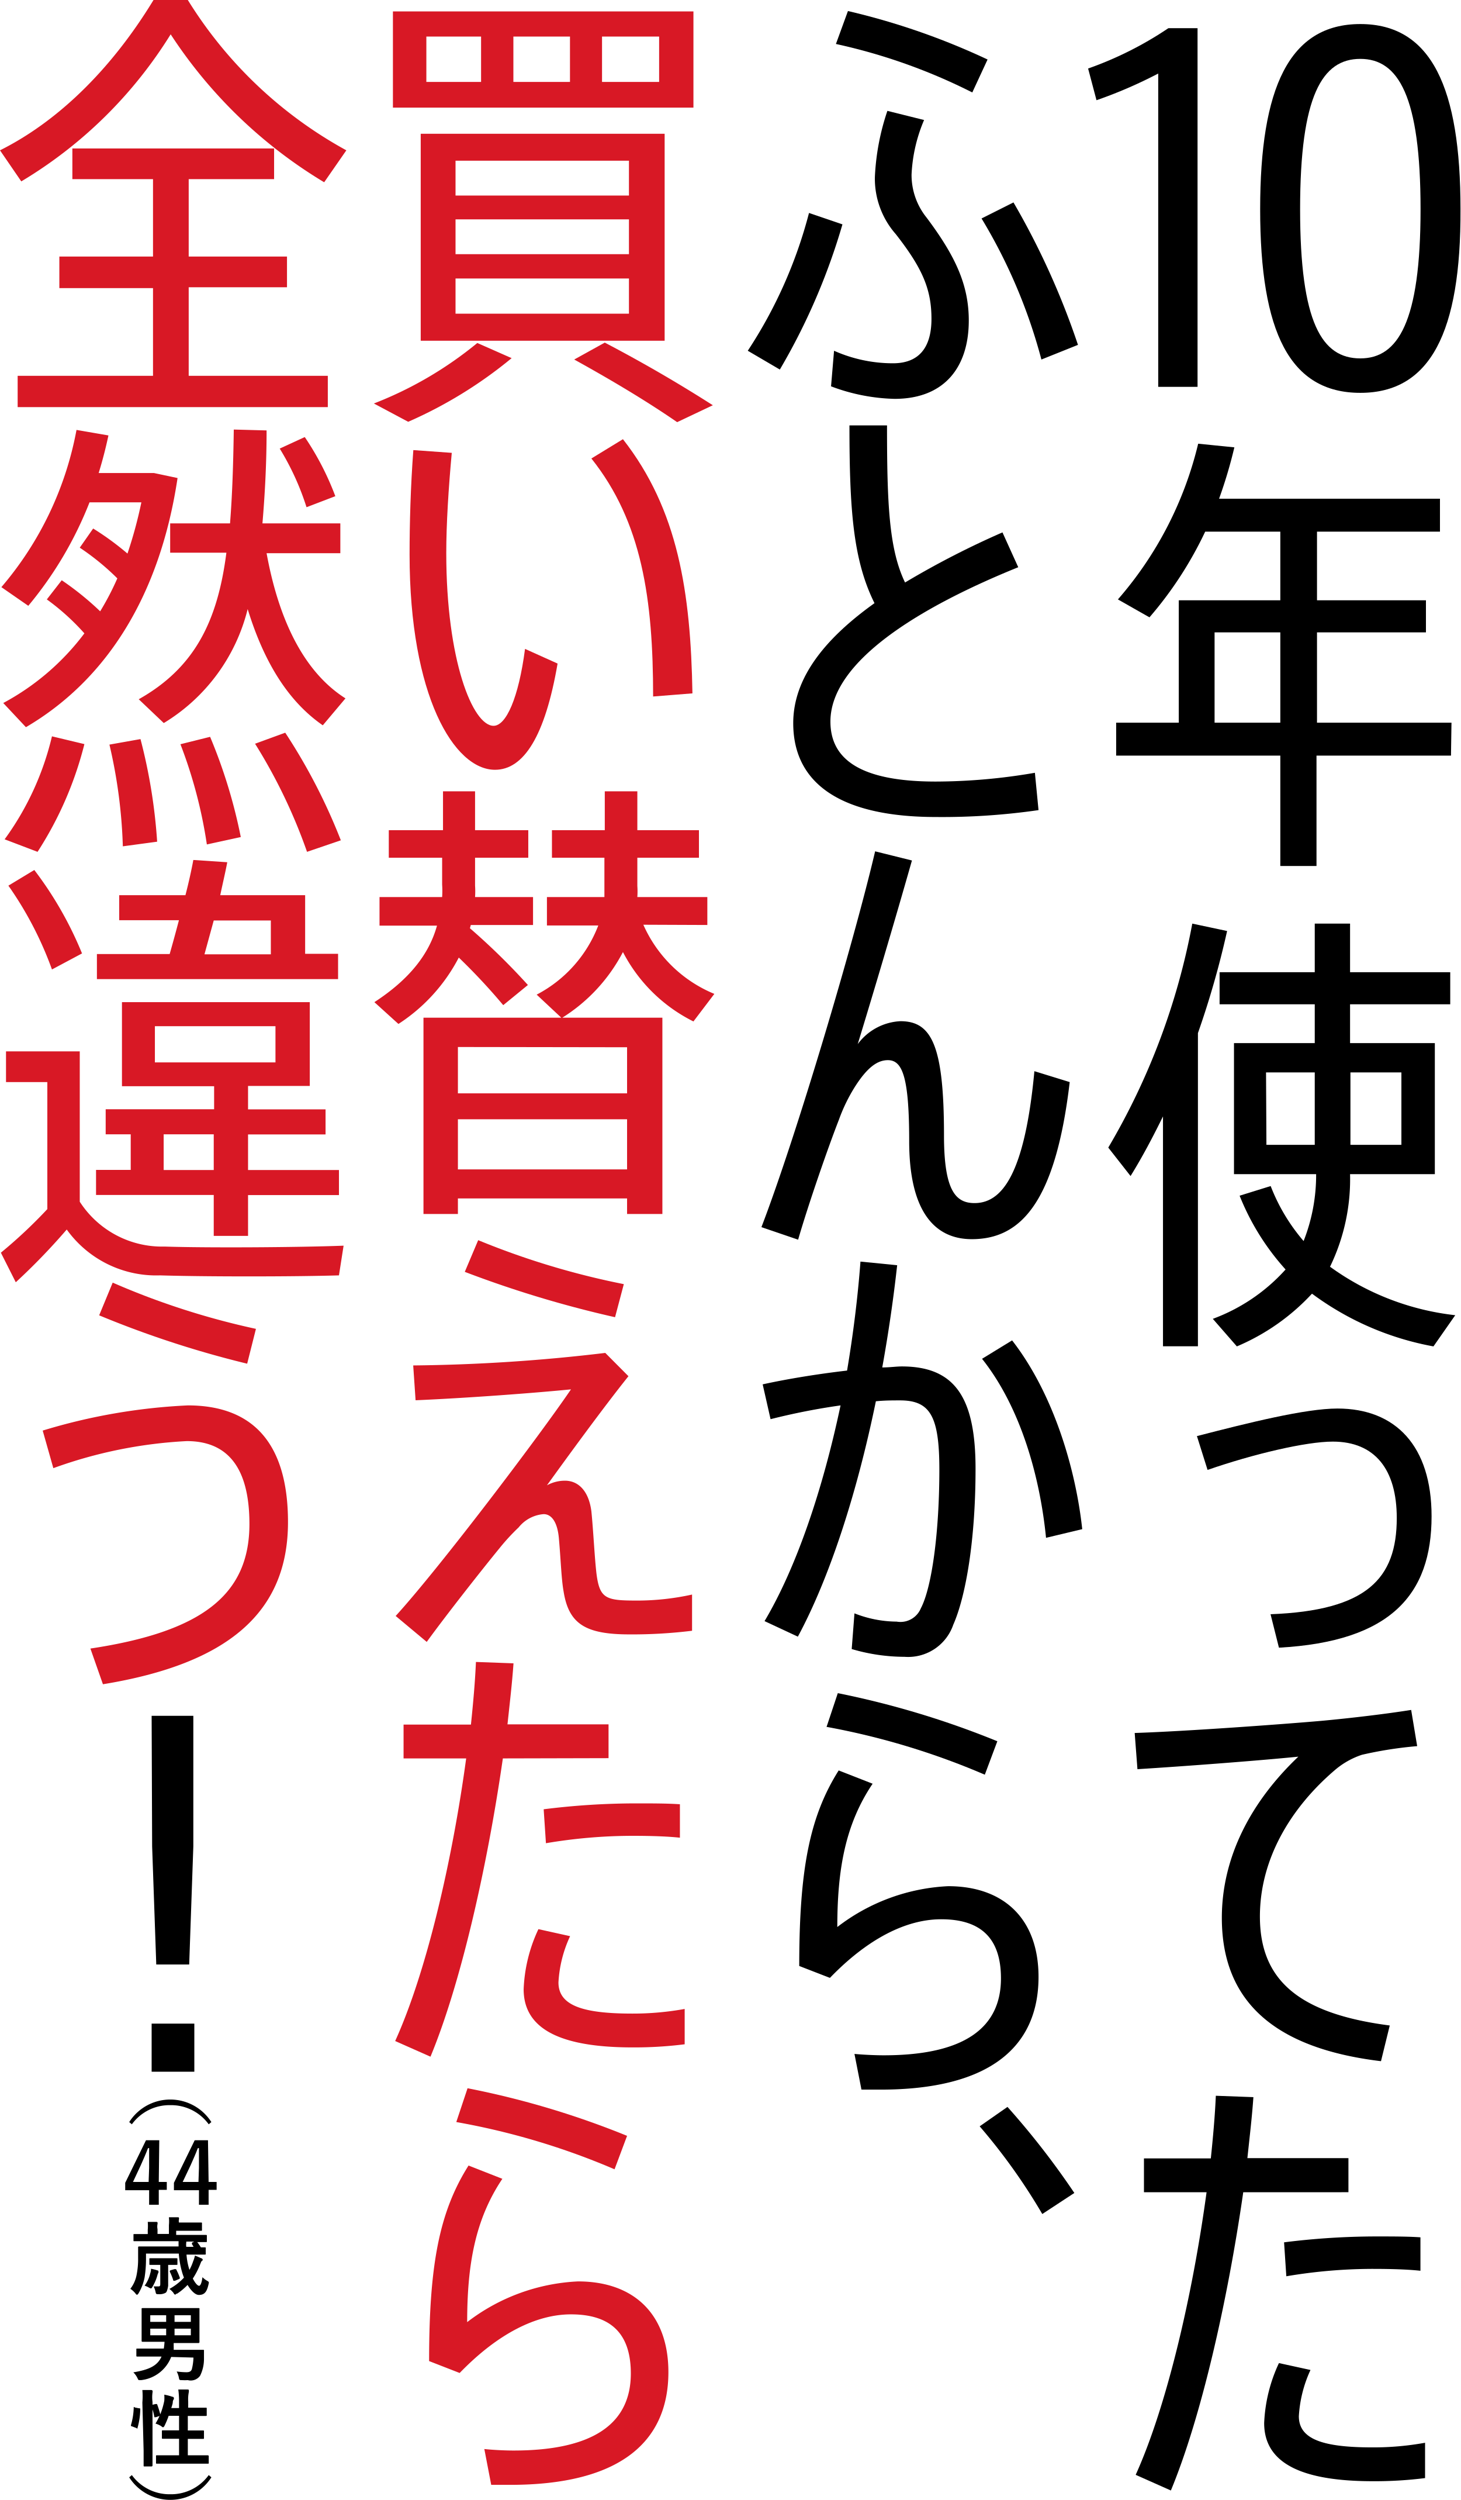 <svg viewBox="0 0 116.68 199.56" xmlns="http://www.w3.org/2000/svg"><path d="m16.67 169.58a3.71 3.71 0 0 0 -3.07-1.53 3.71 3.71 0 0 0 -3.07 1.53l-.21-.18a3.89 3.89 0 0 1 6.56 0z"/><path d="m14.89 179.9a5.15 5.15 0 0 0 .24 1.3 4.1 4.1 0 0 0 .29-.67 2.88 2.88 0 0 0 .15-.47 4.79 4.79 0 0 1 .49.21c.07 0 .13.08.13.12a.15.15 0 0 1 -.06.1c-.05 0-.08.11-.15.28a6.22 6.22 0 0 1 -.58 1.12c.18.36.38.58.5.58s.22-.29.27-.69a1.39 1.39 0 0 0 .34.27c.19.11.19.11.14.32-.13.57-.31.83-.77.83-.29 0-.63-.35-.9-.8a4.81 4.81 0 0 1 -.82.69c-.08 0-.12.08-.16.08s-.08 0-.15-.14a1.87 1.87 0 0 0 -.32-.31 4.53 4.53 0 0 0 1.16-.9l-.09-.25a7.07 7.07 0 0 1 -.32-1.67h-2.62v.44a9.59 9.59 0 0 1 -.11 1.45 4 4 0 0 1 -.48 1.27c-.05.08-.08.12-.12.12s-.07 0-.14-.11a1.83 1.83 0 0 0 -.4-.36 2.58 2.58 0 0 0 .49-1.06 6.39 6.39 0 0 0 .13-1.4c0-.55 0-.8 0-.84s0-.08.08-.08.26 0 .9 0h2.25v-.42h-3.53c-.07 0-.07 0-.07-.07v-.43c0-.07 0-.07.07-.07h1.07v-.34a3.55 3.55 0 0 0 0-.63h.69q.09 0 .09.06a.35.35 0 0 1 0 .11 1 1 0 0 0 0 .41v.38h.91v-.7a3.34 3.34 0 0 0 0-.63h.7c.07 0 .1 0 .1.06a.25.25 0 0 1 0 .11.62.62 0 0 0 0 .25h1.77c.06 0 .07 0 .07.07v.51c0 .07 0 .08-.07.08h-1.99v.33h2.37c.07 0 .08 0 .08.07v.43c0 .07 0 .07-.08.07h-.69a3.55 3.55 0 0 1 .29.42h.32c.06 0 .07 0 .07.08v.43c0 .06 0 .07-.07.07h-1.47zm-2.89 1.57a1.13 1.13 0 0 0 .06-.36 4 4 0 0 1 .51.13s.08 0 .08.08a.14.14 0 0 1 0 .1.89.89 0 0 0 -.08.21 3.74 3.74 0 0 1 -.38.9c-.06.1-.09.15-.14.15a.56.56 0 0 1 -.18-.08 1.73 1.73 0 0 0 -.32-.14 2.7 2.7 0 0 0 .45-.99zm1.43 0v1s-.06.45-.19.55a1 1 0 0 1 -.56.12c-.2 0-.21 0-.25-.15a1.74 1.74 0 0 0 -.16-.47h.32c.15 0 .21 0 .21-.19v-1.53h-.8c-.06 0-.07 0-.07-.07v-.39c0-.06 0-.07.07-.07h2.09c.07 0 .08 0 .08.07v.39c0 .07 0 .07-.08.07h-.66zm.5-.33h.13a5 5 0 0 1 .3.68c0 .07 0 .09-.09.12l-.3.13c-.08 0-.1 0-.12 0a4.83 4.83 0 0 0 -.29-.73c0-.06 0-.07.06-.11zm1.4-2c0-.06 0-.08 0-.11l.18-.09h-.63s0 0 0 .07a1 1 0 0 0 0 .35h.58z"/><path d="m13.67 188.15a2.92 2.92 0 0 1 -2.4 1.85h-.16c-.06 0-.08-.05-.14-.18a1.67 1.67 0 0 0 -.32-.44c1.17-.2 1.91-.48 2.25-1.26h-1.06c-.63 0-.84 0-.88 0s-.07 0-.07-.07v-.5c0-.06 0-.07.07-.07h2.12a5 5 0 0 0 .06-.54h-.81c-.66 0-.9 0-.94 0s-.08 0-.08-.08 0-.23 0-.68v-1.18c0-.44 0-.63 0-.68s0-.07.08-.07h4.47c.07 0 .07 0 .07.07s0 .24 0 .68v1.28.68s0 .08-.07.08-.27 0-.93 0h-1.06v.27a2.23 2.23 0 0 1 0 .27h2.34c.07 0 .09 0 .08.09v.62a3 3 0 0 1 -.31 1.36.92.92 0 0 1 -.98.35 4 4 0 0 1 -.48 0c-.19 0-.2 0-.24-.23a1.86 1.86 0 0 0 -.17-.46 6 6 0 0 0 .77.06c.26 0 .38-.07.44-.24a4.28 4.28 0 0 0 .13-.93zm-.4-2.8v-.53h-1.27v.53zm0 1.07v-.53h-1.27v.53zm.67-1.6v.53h1.3v-.53zm1.3 1.07h-1.3v.53h1.3z"/><path d="m11.11 192.25c.08 0 .1 0 .09.11a5.61 5.61 0 0 1 -.22 1.46c0 .07 0 .06-.1 0l-.34-.13c-.09 0-.09-.07-.07-.14a5.4 5.4 0 0 0 .21-1.36c0-.07 0-.06.11 0zm.26-.46a6 6 0 0 0 0-1h.7s.11 0 .11.07a.28.28 0 0 1 0 .13 2.82 2.82 0 0 0 0 .75v3.89 1.18s0 .08-.08.08h-.56c-.06 0-.07 0-.07-.08s0-.42 0-1.17zm1.05.12h.12a7.13 7.13 0 0 1 .26.82 6 6 0 0 0 .32-1.08 3.11 3.11 0 0 0 0-.49 4.6 4.6 0 0 1 .65.17c.09 0 .11.06.11.09a.13.13 0 0 1 0 .1.44.44 0 0 0 -.08.21c0 .16-.07.32-.12.5h.62v-.48a7.07 7.07 0 0 0 -.06-1h.73c.07 0 .11 0 .11.07a.61.61 0 0 1 0 .13 2.88 2.88 0 0 0 -.05.75v.5h1.4c.07 0 .08 0 .08.07v.52c0 .06 0 .07-.08.07h-1.43v1.16h1.22c.06 0 .07 0 .07.07v.53c0 .06 0 .07-.07.07h-1.22v1.31h.68.92s.07 0 .07.08v.51c0 .08 0 .08-.07.08h-4.07c-.06 0-.07 0-.07-.08v-.51c0-.07 0-.08.07-.08s.27 0 .92 0h.85v-1.32h-1.3c-.06 0-.07 0-.07-.07v-.53c0-.06 0-.07.07-.07h1.3v-1.16h-.83a6.56 6.56 0 0 1 -.32.77c-.05.1-.08.14-.12.14s-.07 0-.13-.07a1.85 1.85 0 0 0 -.48-.22 5.76 5.76 0 0 0 .32-.61l-.29.1c-.08 0-.1 0-.12 0a4.24 4.24 0 0 0 -.24-.87c0-.08 0-.09.07-.12z"/><path d="m16.88 197.76a3.89 3.89 0 0 1 -6.56 0l.21-.18a3.71 3.71 0 0 0 3.07 1.53 3.71 3.71 0 0 0 3.07-1.53z"/><path d="m12.68 174.18h.64v.63h-.64v1.19h-.77v-1.16h-1.91v-.59l1.66-3.4h1.06zm-.77-1.13c0-.54 0-1.05 0-1.57h-.09c-.17.45-.37.9-.57 1.35l-.63 1.35h1.25z"/><path d="m16.66 174.18h.64v.63h-.64v1.19h-.77v-1.16h-2v-.59l1.66-3.4h1.06zm-.77-1.13c0-.54 0-1.05 0-1.57h-.09c-.17.45-.37.9-.57 1.35l-.64 1.35h1.26z"/><path d="m115.88 60.32h-10.74v8.81h-2.89v-8.81h-13.11v-2.63h5v-9.77h8.11v-5.48h-6a30.1 30.1 0 0 1 -4.45 6.84l-2.52-1.43a29.29 29.29 0 0 0 6.41-12.43l2.89.29a37.28 37.28 0 0 1 -1.22 4.1h17.64v2.63h-9.82v5.48h8.7v2.56h-8.7v7.21h10.74zm-13.63-2.63v-7.21h-5.25v7.21z"/><path d="m98 74.32a71.22 71.22 0 0 1 -2.33 8.15v25h-2.79v-18.35c-.81 1.65-1.66 3.26-2.59 4.76l-1.78-2.27a54.89 54.89 0 0 0 6.71-17.88zm16.48 33.16a23.28 23.28 0 0 1 -9.7-4.21 17.37 17.37 0 0 1 -6 4.21l-1.92-2.2a14.6 14.6 0 0 0 5.81-3.94 19.59 19.59 0 0 1 -3.67-5.89l2.48-.77a15 15 0 0 0 2.63 4.39 14.36 14.36 0 0 0 1-5.34h-6.56v-10.46h6.45v-3.1h-7.6v-2.56h7.6v-3.88h2.82v3.88h8v2.56h-8v3.1h6.77v10.46h-6.77a16 16 0 0 1 -1.6 7.39 21 21 0 0 0 10 3.87zm-13.34-16.09h3.86v-5.78h-3.89zm6.71-5.78v5.78h4.07v-5.78z"/><path d="m106.81 112.44c4.66 0 7.52 3 7.52 8.6 0 6.25-3.26 10-12.19 10.49l-.67-2.67c7.67-.29 10.08-2.82 10.08-7.68 0-3.87-1.74-6.1-5.11-6.1-2.15 0-6.37 1-10 2.26l-.85-2.7c4.11-1.06 8.66-2.2 11.22-2.2z"/><path d="m105.55 137.37c2.37-.22 5.15-.55 7.15-.87l.48 2.89a31.48 31.48 0 0 0 -4.41.69 6.43 6.43 0 0 0 -2.15 1.21c-3.52 3-6 7.09-6 11.7 0 5 3 7.75 10.37 8.7l-.7 2.85c-8.3-1-12.71-4.61-12.71-11.44 0-4.87 2.34-9.29 6.11-12.87-3.18.32-9 .76-12.85 1l-.22-2.89c4.08-.13 11.97-.71 14.93-.97z"/><path d="m99.29 175c-1.26 8.74-3.37 18-5.78 23.81l-2.81-1.25c2.48-5.48 4.55-14.37 5.66-22.56h-5v-2.7h5.34c.18-1.72.33-3.4.4-5l3 .11c-.11 1.58-.3 3.18-.48 4.87h8.07v2.72zm5.37 14.19a10.15 10.15 0 0 0 -.93 3.69c0 1.83 1.89 2.49 5.89 2.49a23.05 23.05 0 0 0 4.19-.37v2.82a32.1 32.1 0 0 1 -4.15.25c-5.41 0-8.7-1.28-8.7-4.64a12.48 12.48 0 0 1 1.18-4.79zm-2.11-10.19a59.44 59.44 0 0 1 7.37-.47c1.29 0 2.52 0 3.52.07v2.67c-1-.11-2.37-.15-3.82-.15a41.57 41.57 0 0 0 -6.89.59z"/><path d="m67.28 17.91a50.78 50.78 0 0 1 -5 11.59l-2.56-1.5a36.85 36.85 0 0 0 4.89-11zm-.67 10.09a11.56 11.56 0 0 0 4.71 1c2 0 3.07-1.17 3.07-3.55s-.74-4.06-2.85-6.76a6.7 6.7 0 0 1 -1.67-4.54 19 19 0 0 1 1-5.3l2.93.73a12.51 12.51 0 0 0 -1 4.35 5.42 5.42 0 0 0 1.2 3.44c2.3 3.07 3.37 5.37 3.37 8.22 0 3.66-1.89 6.25-5.93 6.25a15.28 15.28 0 0 1 -5.07-1zm1.11-27.12a56.28 56.28 0 0 1 11.15 3.87l-1.22 2.63a45.71 45.71 0 0 0 -10.89-3.87zm13.22 15.28a61.48 61.48 0 0 1 5.15 11.37l-2.92 1.17a43 43 0 0 0 -4.78-11.26z"/><path d="m82.94 64.67a53.84 53.84 0 0 1 -8.18.55c-7.56 0-11.41-2.63-11.41-7.49 0-3.66 2.6-6.8 6.49-9.58-1.71-3.44-2-7.46-2-14.19h3c0 6.22.15 9.87 1.44 12.54a69 69 0 0 1 7.78-4l1.26 2.78c-7.59 3.07-15 7.42-15 12.32 0 3 2.37 4.79 8.41 4.79a47 47 0 0 0 7.92-.7z"/><path d="m72.83 68.69c-1.4 4.93-3.11 10.67-4.33 14.66a4.51 4.51 0 0 1 3.41-1.83c2.48 0 3.48 1.9 3.48 9.11 0 4.42.93 5.41 2.44 5.41 2.15 0 4-2.2 4.78-10.53l2.82.87c-1.15 9.77-4 12.54-7.82 12.54-3 0-5-2.26-5-7.82 0-5.16-.55-6.47-1.7-6.47-.82 0-1.63.55-2.63 2.12a13.49 13.49 0 0 0 -1.28 2.63c-.86 2.2-2.41 6.66-3.26 9.58l-2.93-1c2.78-7.24 7.37-22.71 9.08-30z"/><path d="m71.65 101c-.3 2.71-.7 5.45-1.19 8.16.6 0 1.12-.08 1.56-.08 4.22 0 5.89 2.45 5.89 8.16s-.78 10.2-1.78 12.46a3.81 3.81 0 0 1 -3.89 2.56 15 15 0 0 1 -4.22-.62l.22-2.85a9.3 9.3 0 0 0 3.37.66 1.76 1.76 0 0 0 1.93-1.06c.89-1.69 1.48-6.11 1.48-11.08 0-4.28-.74-5.52-3.15-5.52-.59 0-1.22 0-1.92.07-1.52 7.39-3.71 14.11-6.23 18.79l-2.66-1.24c2.52-4.24 4.63-10.42 6.07-17.22a52.66 52.66 0 0 0 -5.59 1.1l-.63-2.78c2-.44 4.48-.84 6.74-1.1.48-2.85.85-5.78 1.07-8.7zm9.18 6c3.41 4.39 5.11 10.5 5.6 15.07l-2.89.69c-.48-4.82-2-10.38-5.11-14.29z"/><path d="m66.87 153.83a15.7 15.7 0 0 1 8.85-3.26c4.48 0 7.22 2.64 7.22 7.24 0 5.67-4 9-12.62 9-.37 0-1 0-1.52 0l-.56-2.85c.74.07 1.71.11 2.34.11 6.55 0 9.36-2.27 9.36-6.14 0-3.22-1.62-4.72-4.77-4.72-2.78 0-5.85 1.53-8.89 4.68l-2.45-.95c0-7.68.82-11.92 3.15-15.61l2.71 1.06c-2.19 3.25-2.82 6.87-2.82 11.44zm-.85-16 .89-2.67a70.55 70.55 0 0 1 12.74 3.84l-1 2.67a58.7 58.7 0 0 0 -12.65-3.82z"/><path d="m80.46 168.19a63.34 63.34 0 0 1 5.34 6.87l-2.56 1.68a47.48 47.48 0 0 0 -5-7z"/><g fill="#d81825"><path d="m29.86 32.21a30.17 30.17 0 0 0 8.26-4.83l2.74 1.21a35 35 0 0 1 -8.26 5.08zm25.52-23.62h-24v-7.68h24zm-21.78 18.61v-16.52h19.48v16.52zm.45-20.66h4.37v-3.62h-4.37zm2.33 9.07h13.85v-2.78h-13.85zm0 4.68h13.85v-2.78h-13.85zm0 4.75h13.85v-2.81h-13.85zm4.62-22.12v3.62h4.52v-3.62zm7.3 24.43c3.34 1.75 6.12 3.4 8.63 5l-2.85 1.35q-3.33-2.3-8.22-5zm4.34-24.43h-4.56v3.62h4.56z"/><path d="m36.08 36.15c-.26 2.82-.44 5.67-.44 8 0 8.56 2.11 13.79 3.78 13.79 1 0 2-2.23 2.51-6.14l2.6 1.17c-1 5.81-2.71 8.48-5 8.48-3.26 0-6.82-5.89-6.82-17.19 0-2.45.08-5.41.3-8.33zm13.67-1.09c4.41 5.63 5.41 12.21 5.55 20.29l-3.14.25c0-7.78-.89-13.93-4.93-19z"/><path d="m40.19 80.24a48.84 48.84 0 0 0 -3.55-3.8 14 14 0 0 1 -4.82 5.3l-1.92-1.74c2.81-1.83 4.37-3.84 5-6.11h-4.59v-2.28h5a7.55 7.55 0 0 0 0-1v-2.14h-4.26v-2.2h4.33v-3.1h2.56v3.1h4.25v2.2h-4.25v2.23a6.93 6.93 0 0 1 0 .91h4.63v2.23h-4.97l-.07.26a53.25 53.25 0 0 1 4.63 4.53zm-6.37 1h19.08v15.67h-2.82v-1.24h-13.51v1.24h-2.75zm2.75 2.34v3.7h13.51v-3.68zm13.51 9.77v-4h-13.51v4zm1.3-19.53a10.61 10.61 0 0 0 5.67 5.52l-1.67 2.2a12.73 12.73 0 0 1 -5.63-5.54 13.59 13.59 0 0 1 -4.89 5.27l-2-1.87a10.44 10.44 0 0 0 4.92-5.52h-4.1v-2.27h4.59c0-.33 0-.62 0-1v-2.14h-4.19v-2.2h4.22v-3.1h2.6v3.1h4.92v2.2h-4.92v2.26a6.41 6.41 0 0 1 0 .88h5.59v2.23z"/><path d="m48.34 108 1.85 1.86c-2.11 2.64-4.92 6.51-6.51 8.71a3 3 0 0 1 1.44-.37c1 0 1.89.73 2.11 2.45.15 1.46.26 3.76.41 5 .26 2 .78 2.12 3.26 2.12a20.43 20.43 0 0 0 4.37-.48v2.89a39.13 39.13 0 0 1 -5 .29c-3.52 0-4.85-.84-5.26-3.43-.18-1-.22-2.49-.37-4.17-.11-1.43-.63-2-1.22-2a2.83 2.83 0 0 0 -2 1.06 16.77 16.77 0 0 0 -1.52 1.65c-1.41 1.72-4.26 5.34-5.82 7.49l-2.48-2.07c3.56-3.91 11.52-14.44 14-18.09-2.93.29-8.22.69-12.41.87l-.19-2.78a139.19 139.19 0 0 0 15.34-1zm-10.15-9a62.52 62.52 0 0 0 11.63 3.51l-.7 2.64a87.62 87.62 0 0 1 -12-3.62z"/><path d="m40.16 140.37c-1.26 8.74-3.37 18-5.78 23.81l-2.82-1.25c2.49-5.48 4.56-14.37 5.67-22.56h-5v-2.7h5.38c.18-1.72.33-3.4.4-5l3 .11c-.11 1.58-.3 3.18-.48 4.87h8.07v2.7zm5.37 14.19a10 10 0 0 0 -.93 3.69c0 1.83 1.89 2.49 5.89 2.49a23.13 23.13 0 0 0 4.19-.37v2.82a32.1 32.1 0 0 1 -4.15.25c-5.41 0-8.71-1.28-8.71-4.64a12.34 12.34 0 0 1 1.18-4.8zm-2.11-10.13a59.44 59.44 0 0 1 7.37-.47c1.29 0 2.52 0 3.51.07v2.67c-1-.11-2.37-.15-3.81-.15a41.57 41.57 0 0 0 -6.89.59z"/><path d="m37.31 185.37a15.7 15.7 0 0 1 8.85-3.25c4.48 0 7.22 2.63 7.22 7.24 0 5.67-4 9-12.63 9-.37 0-1 0-1.52 0l-.55-2.86c.74.08 1.7.12 2.33.12 6.55 0 9.37-2.27 9.37-6.15 0-3.22-1.63-4.72-4.78-4.72-2.78 0-5.85 1.54-8.89 4.68l-2.44-.95c0-7.67.81-11.91 3.15-15.61l2.7 1.06c-2.18 3.25-2.81 6.87-2.81 11.44zm-.86-16 .89-2.67a68.74 68.74 0 0 1 12.74 3.8l-1 2.67a57.44 57.44 0 0 0 -12.63-3.77z"/><path d="m25.89 14.55a38 38 0 0 1 -12.26-11.81 35.4 35.4 0 0 1 -11.93 11.74l-1.7-2.48c4.41-2.2 8.74-6.22 12.26-12h2.74a34.18 34.18 0 0 0 12.66 12zm-10.82 15.45h11.11v2.5h-24.77v-2.5h10.81v-7h-7.48v-2.52h7.48v-6.18h-6.44v-2.45h16.11v2.45h-6.82v6.18h7.85v2.45h-7.85z"/><path d="m.26 56.12a19.77 19.77 0 0 0 6.48-5.56 18.61 18.61 0 0 0 -3-2.71l1.19-1.53a23.48 23.48 0 0 1 3.07 2.48 21.82 21.82 0 0 0 1.37-2.63 19.77 19.77 0 0 0 -3-2.45l1.07-1.53a22.5 22.5 0 0 1 2.74 2 34.87 34.87 0 0 0 1.11-4.09h-4.14a30 30 0 0 1 -4.89 8.26l-2.15-1.49a26.82 26.82 0 0 0 6-12.55l2.55.44q-.33 1.55-.78 3h4.41l1.89.4c-1.4 9.33-5.63 16.09-12.11 19.89zm.11 10.88a22.89 22.89 0 0 0 3.78-8.22l2.59.62a28.66 28.66 0 0 1 -3.74 8.6zm10.85-8a43.53 43.53 0 0 1 1.33 8.19l-2.74.37a40.7 40.7 0 0 0 -1.07-8.12zm14.56-1.1c-2.63-1.82-4.63-4.82-6-9.28a14.79 14.79 0 0 1 -6.7 9.1l-2-1.9c4.48-2.52 6.3-6.25 7-11.7h-4.49v-2.34h4.78c.18-2.23.26-4.71.3-7.49l2.62.07c0 2.71-.14 5.16-.33 7.42h6.22v2.38h-5.89c1.08 5.92 3.3 9.69 6.3 11.59zm-9 .92a41.74 41.74 0 0 1 2.45 8l-2.71.59a37.64 37.64 0 0 0 -2.11-8zm6-.33a46.29 46.29 0 0 1 4.44 8.59l-2.7.92a43.14 43.14 0 0 0 -4.15-8.63zm1.7-18a21.12 21.12 0 0 0 -2.14-4.68l2-.92a22.47 22.47 0 0 1 2.44 4.72z"/><path d="m6.37 95.93a7.82 7.82 0 0 0 6.78 3.58c3.26.11 10.63.07 14.29-.07l-.37 2.37c-3.59.11-10.81.11-14.29 0a8.8 8.8 0 0 1 -7.45-3.66 50.79 50.79 0 0 1 -4.07 4.21l-1.19-2.36a38.77 38.77 0 0 0 3.71-3.48v-10.14h-3.3v-2.45h5.89zm-2.22-18.54a28.34 28.34 0 0 0 -3.48-6.69l2.07-1.25a29.08 29.08 0 0 1 3.81 6.66zm12.92 18h-9.4v-2h2.77v-2.84h-2v-2h8.66v-1.84h-7.36v-6.71h15v6.69h-4.93v1.87h6.19v2h-6.19v2.84h7.26v2h-7.26v3.26h-2.74zm9.93-17.23h-19.26v-2h5.81c.23-.8.49-1.75.74-2.7h-4.77v-2h5.29c.26-1 .48-2 .63-2.81l2.71.18c-.15.8-.37 1.72-.56 2.63h6.78v4.68h2.63zm-14.63 6.65h9.63v-2.89h-9.63zm4.7 8.59v-2.85h-4v2.85zm0-19.92-.74 2.7h5.3v-2.7z"/><path d="m15 112.19c5.11 0 8 2.92 8 9.32 0 7.17-4.74 11.3-14.78 12.94l-1-2.85c9-1.35 12.7-4.35 12.7-9.94 0-4.68-1.88-6.62-5-6.62a36.58 36.58 0 0 0 -10.66 2.16l-.85-3a47.07 47.07 0 0 1 11.59-2.01zm-6-9.8a60.55 60.55 0 0 0 11.44 3.69l-.7 2.78a79.91 79.91 0 0 1 -11.82-3.86z"/></g><path d="m12.11 161.54h3.41v3.84h-3.41zm0-24.57h3.33v10.42l-.33 9.43h-2.63l-.33-9.43z"/><path d="m92.5 5.87a36.55 36.55 0 0 1 -4.93 2.13l-.67-2.53a28.27 28.27 0 0 0 6.41-3.22h2.33v28.63h-3.14z"/><path d="m108.64 31.36c-5.63 0-8-4.83-8-14.66 0-9.66 2.3-14.78 8-14.78s8 5.12 8 14.78c.04 9.83-2.41 14.66-8 14.66zm0-2.75c3 0 4.81-2.88 4.81-11.91s-1.77-12-4.81-12-4.81 2.92-4.81 12 1.74 11.91 4.81 11.91z"/></svg>